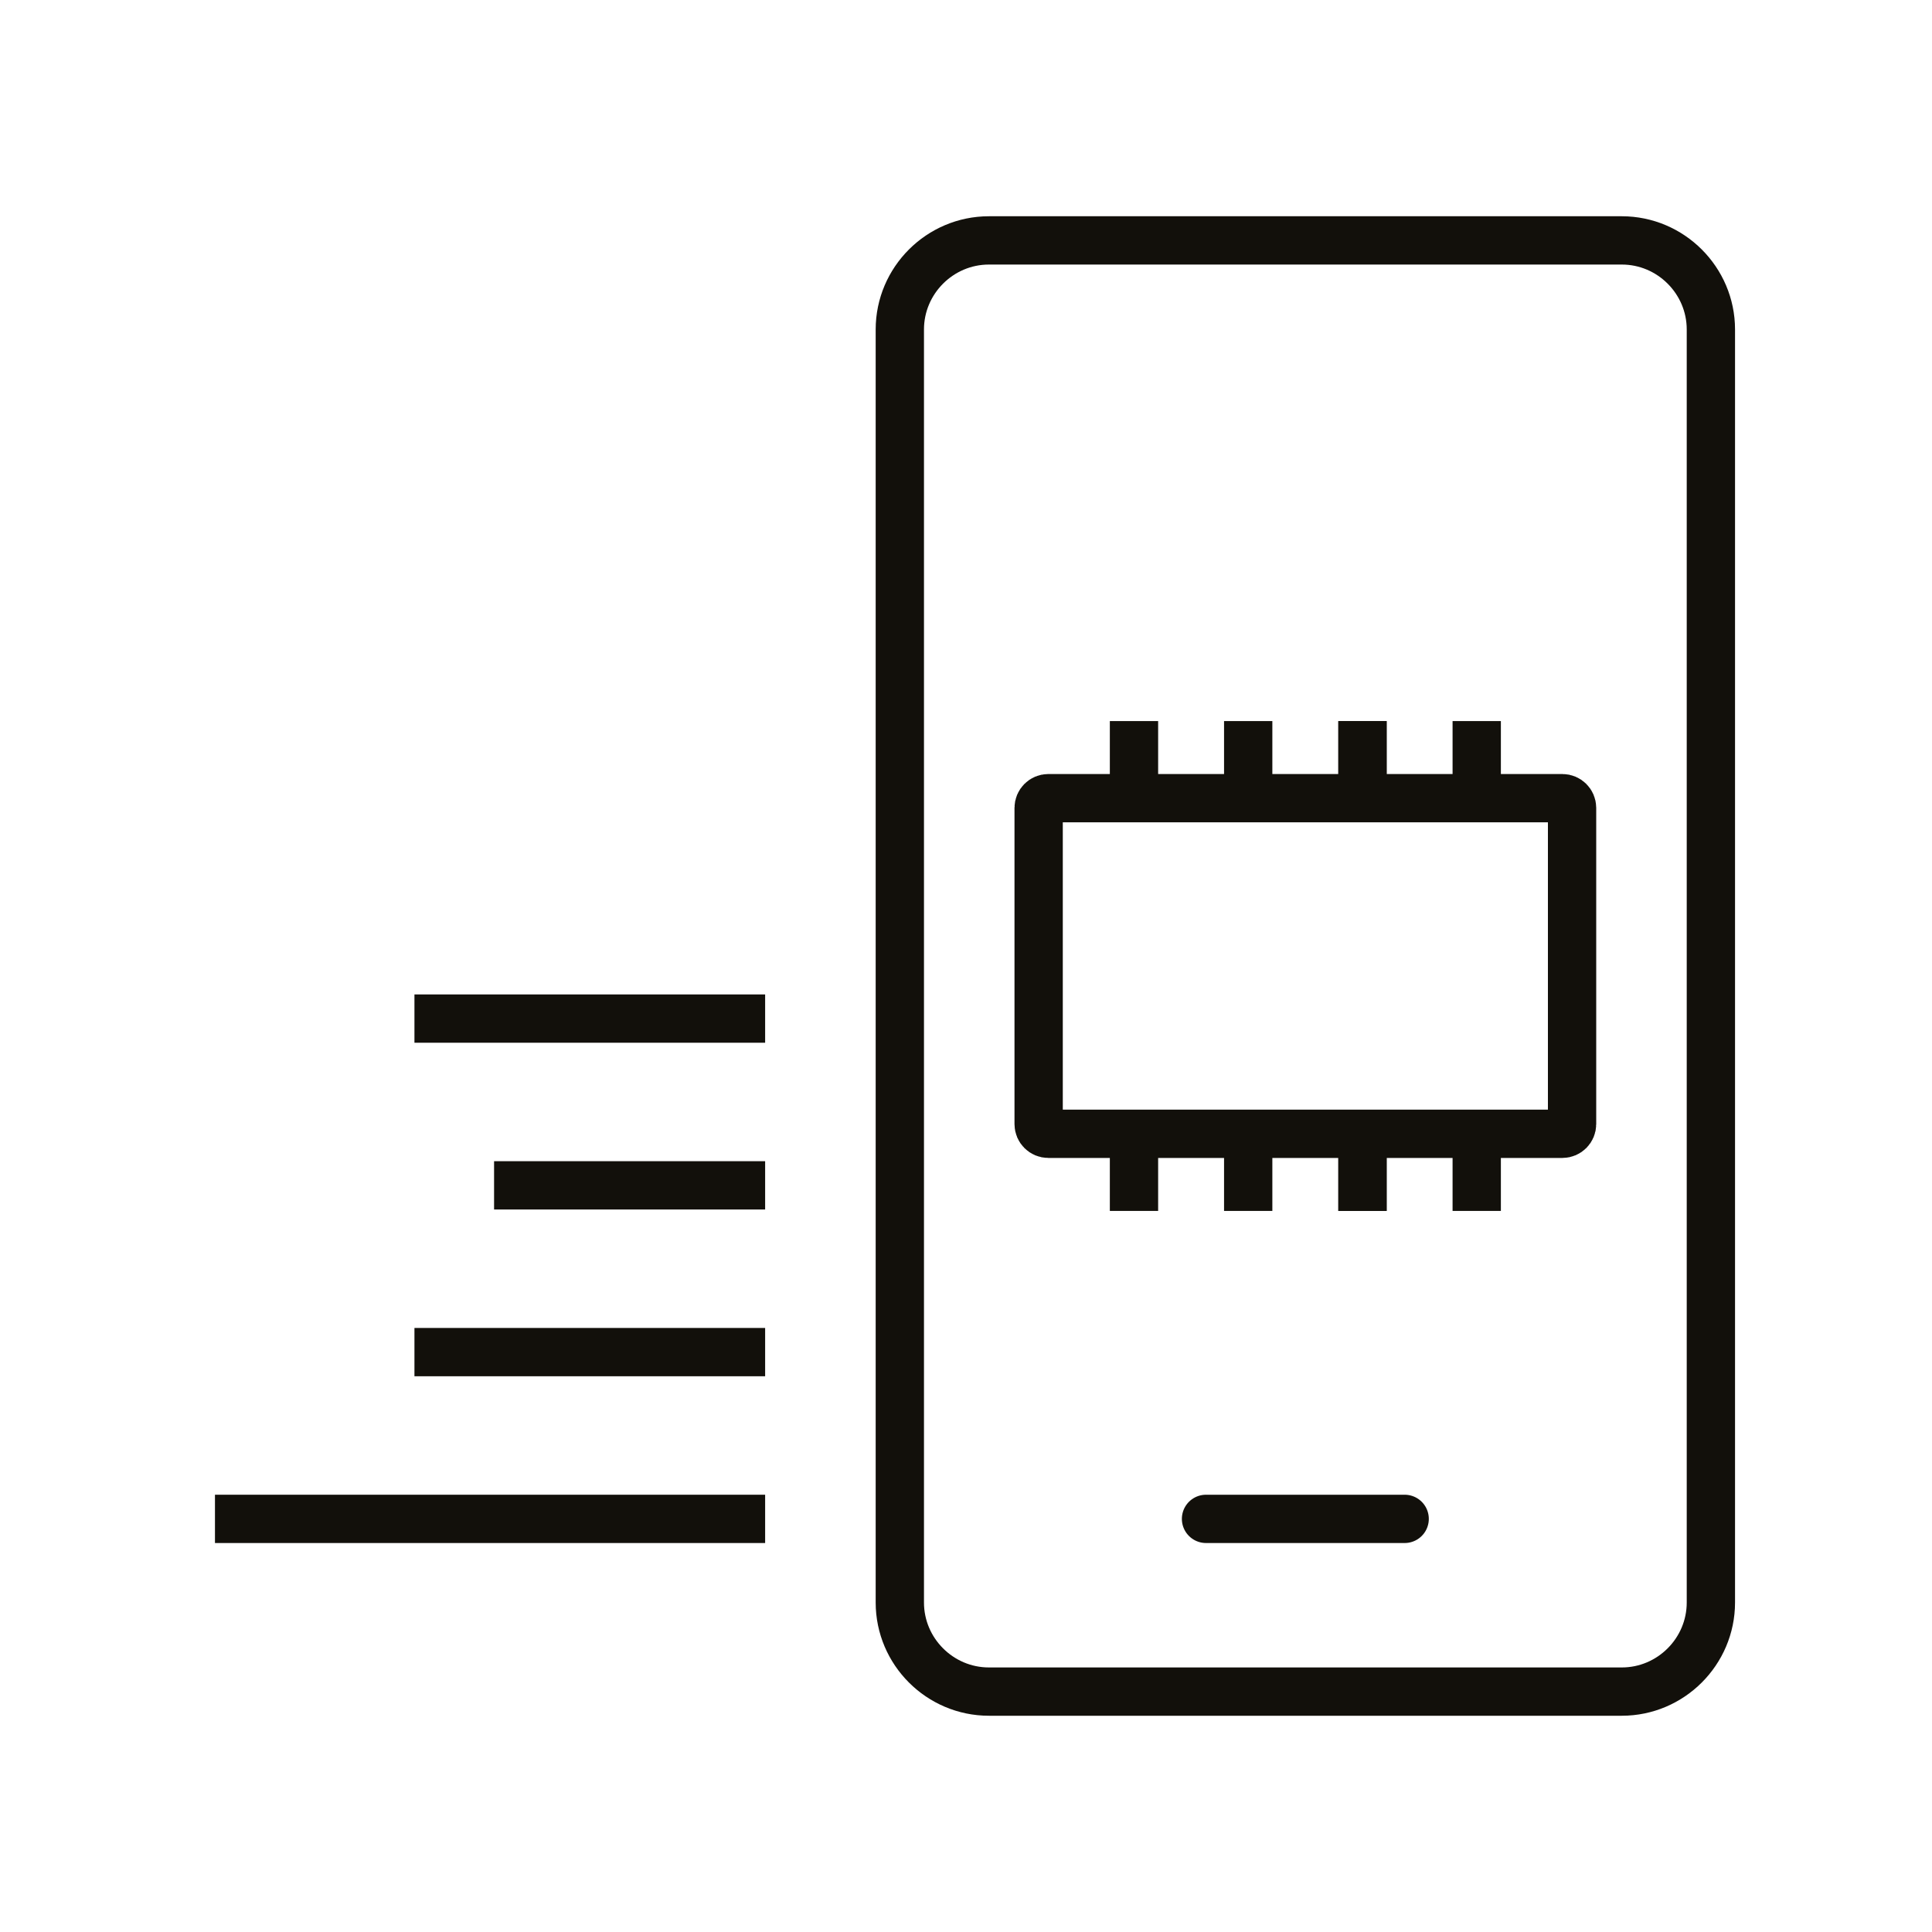 <?xml version="1.0" encoding="utf-8"?>
<!-- Generator: Adobe Illustrator 24.0.2, SVG Export Plug-In . SVG Version: 6.00 Build 0)  -->
<svg version="1.1" id="Layer_1" xmlns="http://www.w3.org/2000/svg" xmlns:xlink="http://www.w3.org/1999/xlink" x="0px" y="0px"
	 viewBox="0 0 60 60" style="enable-background:new 0 0 60 60;" xml:space="preserve">
<style type="text/css">
	.st0{fill:none;stroke:#12100B;stroke-width:1.5;stroke-miterlimit:10;}
	.st1{fill:none;stroke:#12100B;stroke-width:1.5;stroke-linecap:round;stroke-miterlimit:10;}
	.st2{fill:none;stroke:#12100B;stroke-width:1.5;stroke-linejoin:round;stroke-miterlimit:10;}
</style>
<g>
	<g>
		<g>
			<g>
				<path class="st0" d="M27.945,44.545v5.223c0,1.521,1.245,2.766,2.766,2.766h19.656
					c1.521,0,2.766-1.245,2.766-2.766V10.232c0-1.521-1.245-2.766-2.766-2.766
					H30.711c-1.521,0-2.766,1.245-2.766,2.766v34.433"/>
			</g>
		</g>
	</g>
	<line class="st1" x1="37.454" y1="47.17" x2="43.623" y2="47.17"/>
</g>
<line class="st0" x1="6.676" y1="47.17" x2="23.762" y2="47.17"/>
<line class="st0" x1="12.871" y1="41.991" x2="23.762" y2="41.991"/>
<line class="st0" x1="15.344" y1="36.812" x2="23.762" y2="36.812"/>
<line class="st0" x1="12.871" y1="31.633" x2="23.762" y2="31.633"/>
<g>
	<g>
		<g>
			<line class="st2" x1="45.861" y1="24.789" x2="45.861" y2="22.393"/>
		</g>
		<g>
			<line class="st2" x1="42.313" y1="24.789" x2="42.313" y2="22.393"/>
		</g>
		<g>
			<line class="st2" x1="38.764" y1="24.789" x2="38.764" y2="22.393"/>
		</g>
		<g>
			<line class="st2" x1="35.217" y1="24.789" x2="35.217" y2="22.393"/>
		</g>
		<g>
			<line class="st2" x1="42.313" y1="24.789" x2="42.313" y2="22.393"/>
		</g>
	</g>
	<g>
		<g>
			<line class="st2" x1="45.861" y1="37.607" x2="45.861" y2="35.211"/>
		</g>
		<g>
			<line class="st2" x1="42.313" y1="37.607" x2="42.313" y2="35.211"/>
		</g>
		<g>
			<line class="st2" x1="38.764" y1="37.607" x2="38.764" y2="35.211"/>
		</g>
		<g>
			<line class="st2" x1="35.217" y1="37.607" x2="35.217" y2="35.211"/>
		</g>
		<g>
			<line class="st2" x1="42.313" y1="37.607" x2="42.313" y2="35.211"/>
		</g>
	</g>
	<g>
		<path class="st0" d="M48.822,34.911c0,0.165-0.135,0.3-0.3,0.3H32.556
			c-0.165,0-0.3-0.135-0.3-0.3v-9.823c0-0.165,0.135-0.3,0.3-0.3
			h15.966c0.165,0,0.3,0.135,0.3,0.3V34.911z"/>
	</g>
</g>
</svg>
